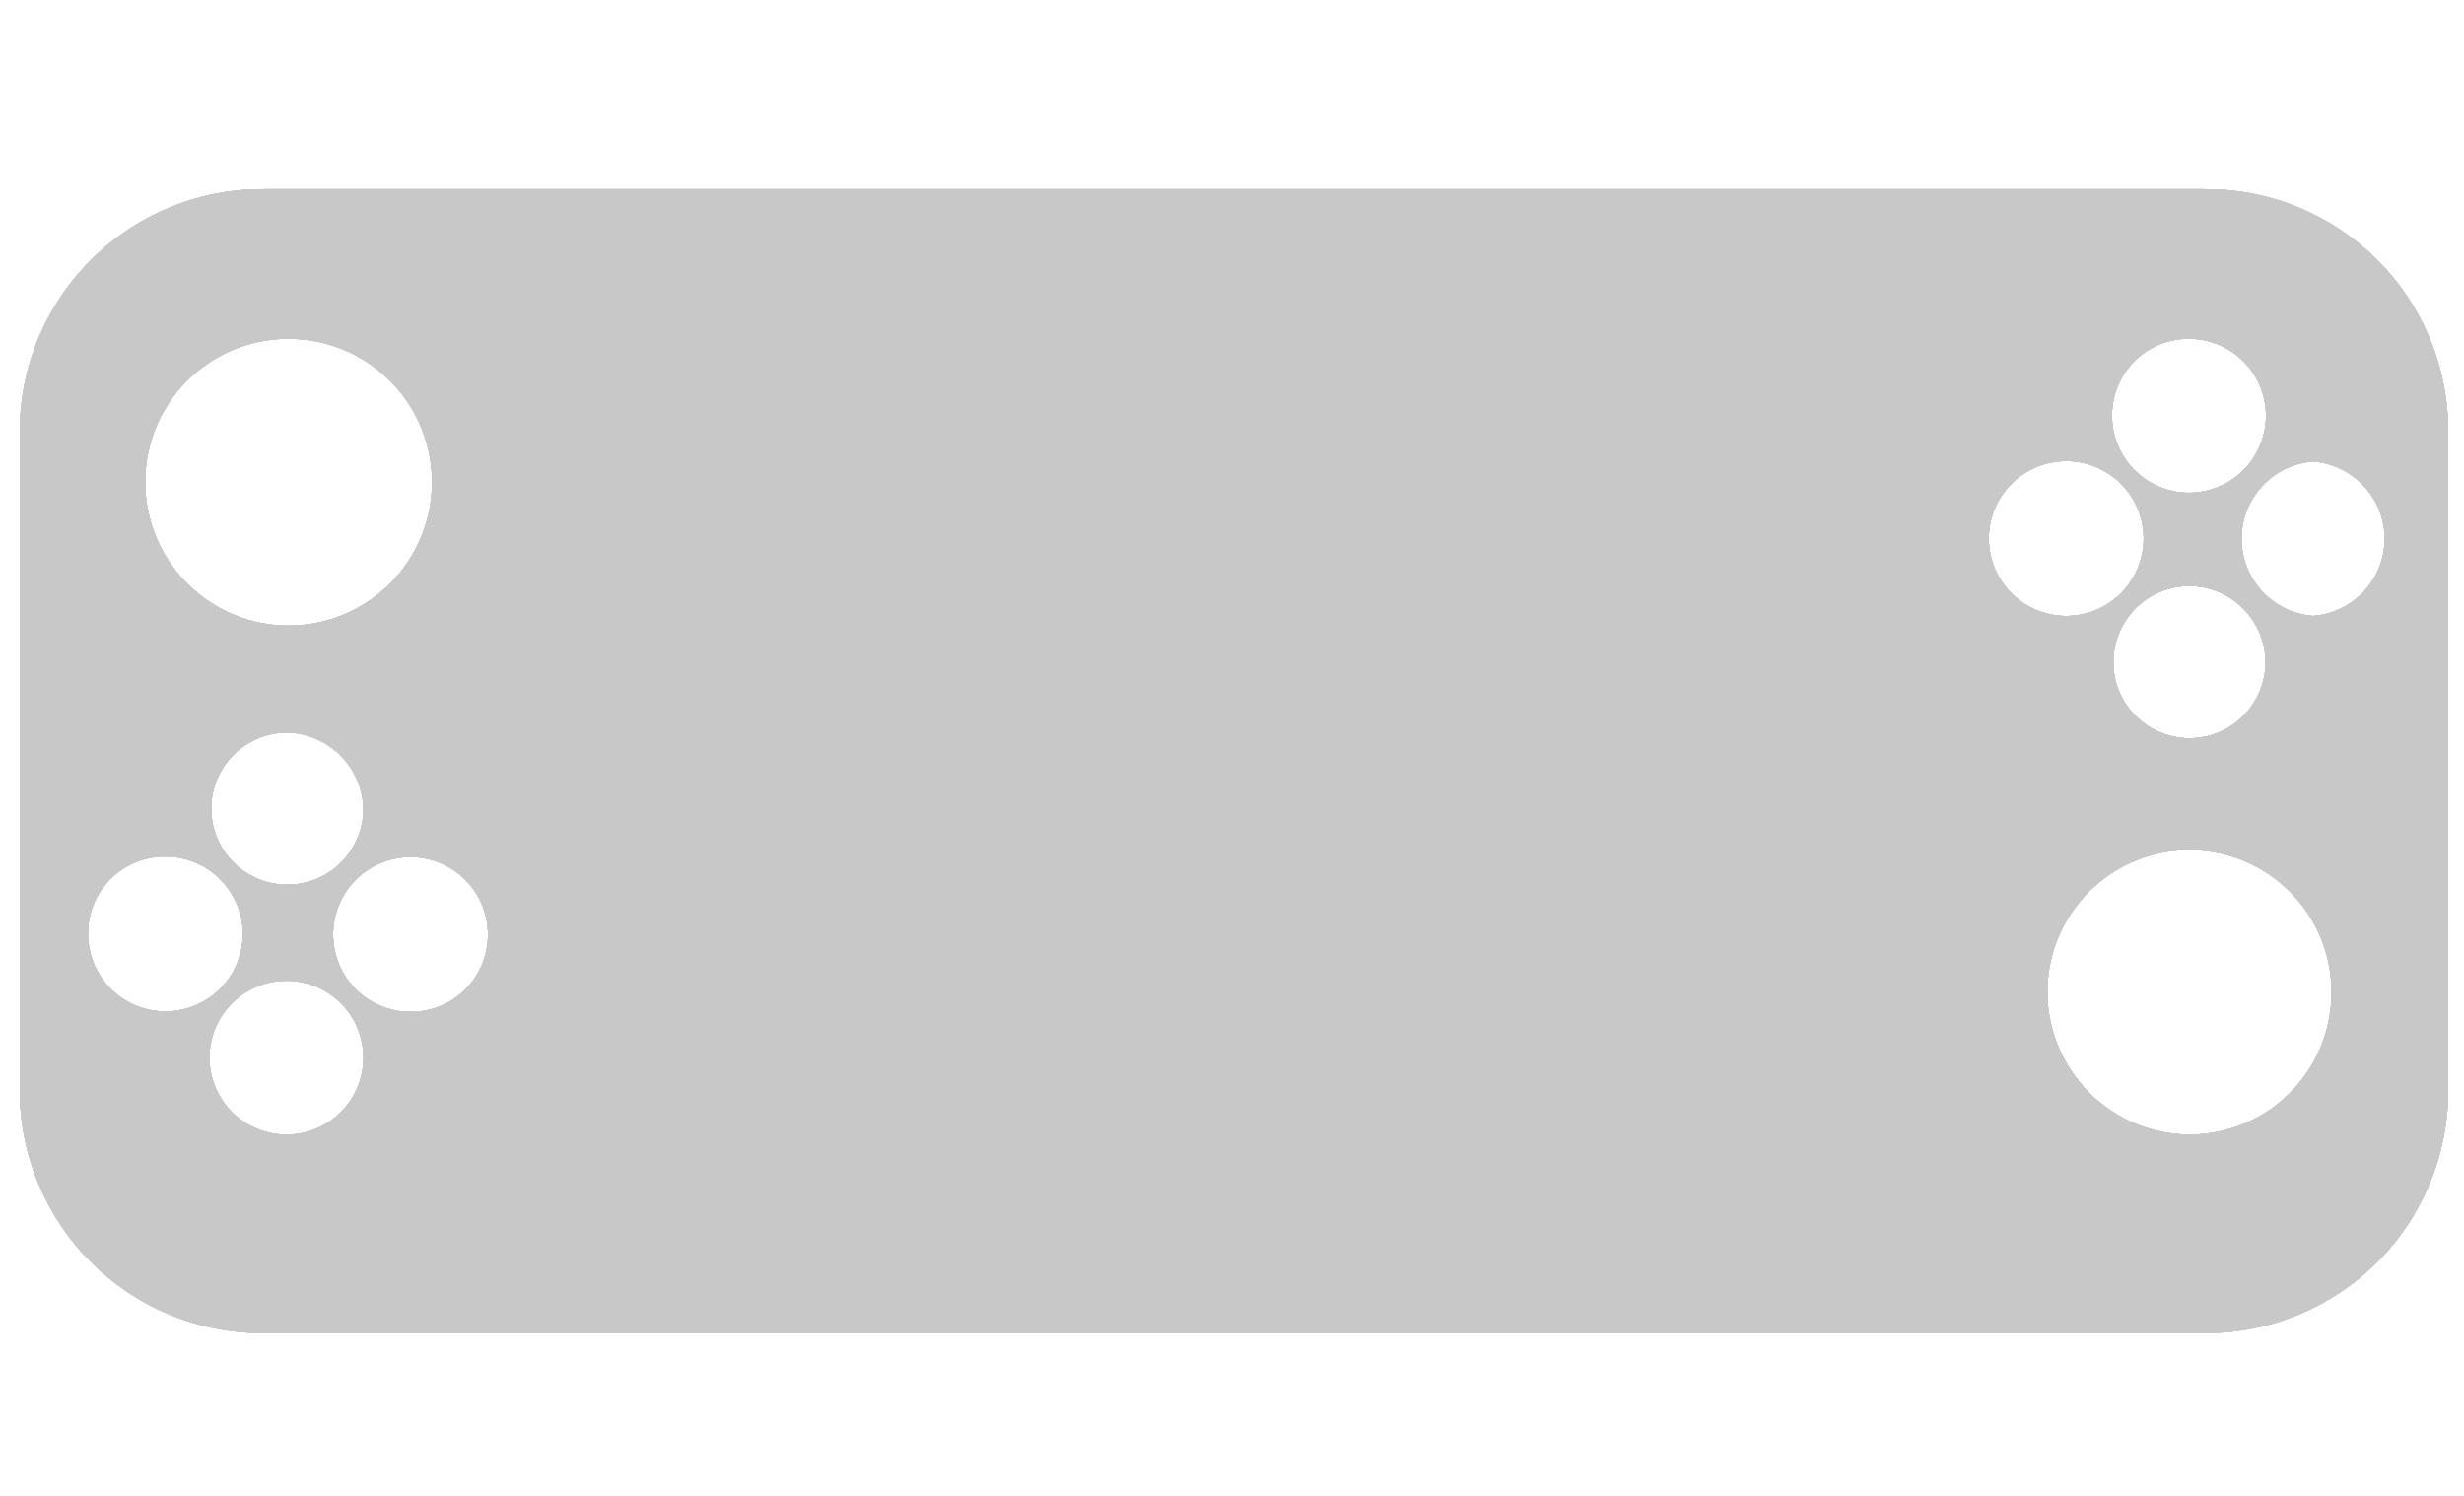 <svg id="レイヤー_1" data-name="レイヤー 1" xmlns="http://www.w3.org/2000/svg" xmlns:xlink="http://www.w3.org/1999/xlink" viewBox="0 0 56 34"><defs><style>.cls-1,.cls-2,.cls-3{fill:#c8c8c8;}.cls-1{clip-rule:evenodd;}.cls-3{fill-rule:evenodd;}.cls-4{clip-path:url(#clip-path);}.cls-5{clip-path:url(#clip-path-2);}.cls-6{isolation:isolate;}.cls-7{clip-path:url(#clip-path-3);}.cls-8{clip-path:url(#clip-path-7);}.cls-9{clip-path:url(#clip-path-8);}.cls-10{clip-path:url(#clip-path-9);}.cls-11{clip-path:url(#clip-path-10);}.cls-12{clip-path:url(#clip-path-12);}.cls-13{clip-path:url(#clip-path-13);}.cls-14{clip-path:url(#clip-path-14);}.cls-15{clip-path:url(#clip-path-16);}</style><clipPath id="clip-path"><path class="cls-1" d="M50.09,4.3H46l-.09,0v0H10.14v0L10,4.3H6A5.51,5.51,0,0,0,.45,9.81v15A5.52,5.52,0,0,0,6,30.3H10l.12,0v0H46v0l.09,0h4.05a5.51,5.51,0,0,0,5.5-5.51v-15A5.5,5.5,0,0,0,50.09,4.3Zm-.31,3.4A1.75,1.75,0,1,1,48,9.44,1.74,1.74,0,0,1,49.78,7.7Zm1.71,7.37a1.73,1.73,0,1,1-1.71-1.75A1.74,1.74,0,0,1,51.49,15.07ZM6.52,7.7A3.26,3.26,0,1,1,3.3,11,3.25,3.25,0,0,1,6.52,7.7ZM8.26,18.42a1.73,1.73,0,1,1-1.74-1.77A1.78,1.78,0,0,1,8.26,18.42ZM2,21.24a1.74,1.74,0,0,1,1.72-1.77A1.76,1.76,0,1,1,2,21.24Zm4.52,4.55A1.75,1.75,0,1,1,8.26,24,1.75,1.75,0,0,1,6.52,25.79ZM9.34,23a1.76,1.76,0,1,1,1.75-1.75A1.75,1.75,0,0,1,9.34,23Zm2.79,2.45H44V9.15H12.13ZM45.2,12.24A1.76,1.76,0,1,1,47,14,1.76,1.76,0,0,1,45.2,12.24Zm4.58,13.55a3.25,3.25,0,0,1-3.25-3.24,3.23,3.23,0,1,1,6.46,0A3.23,3.23,0,0,1,49.78,25.79ZM52.57,14a1.76,1.76,0,0,1,0-3.51,1.76,1.76,0,0,1,0,3.51Z"/></clipPath><clipPath id="clip-path-2"><rect class="cls-2" x="0.45" y="4.3" width="56" height="26"/></clipPath><clipPath id="clip-path-3"><rect class="cls-2" x="-21.55" y="-32.7" width="100" height="100"/></clipPath><clipPath id="clip-path-7"><path class="cls-1" d="M96.83,16.85l2-6.23h2L98,18.71H95.66l-2.88-8.09h2ZM83.52,12.33V10.62h6.63v1.71h-2.4v6.38H85.9V12.33Zm31.05,5.57H132V29.63H114.57V17.9Zm-11,8.55h1v2.1h8.73V29.6h-9.78V26.45ZM79.69,21.82h25V7h-25ZM76,3.67h32.43V25.16H93.66v1.29H100v3.16H93.66v0h-2.9v0H84.37V26.45h6.39V25.16H76Z"/></clipPath><clipPath id="clip-path-8"><rect class="cls-2" x="76" y="3.67" width="56" height="26"/></clipPath><clipPath id="clip-path-9"><rect class="cls-2" x="54" y="-33.33" width="99" height="100"/></clipPath><clipPath id="clip-path-10"><rect class="cls-2" x="54.39" y="-33.33" width="98" height="100"/></clipPath><clipPath id="clip-path-12"><path class="cls-1" d="M-29.64,19.73l-3.24-8.46-1.57,8.46ZM-33.48,4H-60l-3.34,15.73h26.52Zm-6.14,12.81H-59.3l2.1-9.87h19.68Zm-26.5,6.13h-1.7v1.21h0a.14.14,0,0,0,0,.07v2.45A3.33,3.33,0,0,0-64.49,30h9a3.34,3.34,0,0,0,3.35-3.33V24.22a.14.14,0,0,0,0-.07h0V22.94h-14Zm9.31.38a1.22,1.22,0,0,1,1.21,1.22,1.21,1.21,0,0,1-1.21,1.21A1.22,1.22,0,0,1-58,24.54,1.22,1.22,0,0,1-56.81,23.32Zm-7.12,5.4a2.25,2.25,0,0,1-2.25-2.24,2.25,2.25,0,0,1,2.25-2.24,2.27,2.27,0,0,1,2.26,2.24A2.27,2.27,0,0,1-63.93,28.72Zm4-2.24a1.23,1.23,0,0,1,1.22-1.2,1.21,1.21,0,0,1,1.21,1.2,1.2,1.2,0,0,1-1.21,1.19A1.22,1.22,0,0,1-60,26.48Zm3.17,3.13A1.2,1.2,0,0,1-58,28.42a1.21,1.21,0,0,1,1.22-1.2,1.21,1.21,0,0,1,1.21,1.2A1.2,1.2,0,0,1-56.81,29.61Zm1.94-1.94a1.2,1.2,0,0,1-1.21-1.19,1.21,1.21,0,0,1,1.21-1.2,1.21,1.21,0,0,1,1.21,1.2A1.2,1.2,0,0,1-54.87,27.67Zm26.06-4.73H-44.54v1.21h0a.14.14,0,0,0,0,.07v2.45A3.33,3.33,0,0,0-41.21,30h9.05a3.35,3.35,0,0,0,3.35-3.33V24.22a.14.14,0,0,0,0-.07h0Zm-4.72.38a1.22,1.22,0,0,1,1.21,1.22,1.21,1.21,0,0,1-1.21,1.21,1.22,1.22,0,0,1-1.22-1.21A1.22,1.22,0,0,1-33.53,23.32Zm-7.13,5.4a2.25,2.25,0,0,1-2.24-2.24,2.25,2.25,0,0,1,2.24-2.24,2.27,2.27,0,0,1,2.27,2.24A2.27,2.27,0,0,1-40.66,28.72Zm3.95-2.24a1.24,1.24,0,0,1,1.23-1.2,1.21,1.21,0,0,1,1.21,1.2,1.2,1.2,0,0,1-1.21,1.19A1.23,1.23,0,0,1-36.71,26.48Zm3.18,3.13a1.2,1.2,0,0,1-1.22-1.19,1.21,1.21,0,0,1,1.22-1.2,1.21,1.21,0,0,1,1.21,1.2A1.2,1.2,0,0,1-33.53,29.61Zm1.94-1.94a1.2,1.2,0,0,1-1.21-1.19,1.21,1.21,0,0,1,1.21-1.2,1.2,1.2,0,0,1,1.2,1.2A1.19,1.19,0,0,1-31.59,27.67Z"/></clipPath><clipPath id="clip-path-13"><rect class="cls-2" x="-74.82" y="4" width="56" height="26"/></clipPath><clipPath id="clip-path-14"><rect class="cls-2" x="-97.82" y="-33" width="100" height="100"/></clipPath><clipPath id="clip-path-16"><rect class="cls-2" x="-67.82" y="4" width="40" height="26"/></clipPath></defs><title>handheld_gray</title><path class="cls-3" d="M50.09,4.3H46l-.09,0v0H10.14v0L10,4.3H6A5.51,5.51,0,0,0,.45,9.81v15A5.52,5.52,0,0,0,6,30.3H10l.12,0v0H46v0l.09,0h4.05a5.51,5.51,0,0,0,5.5-5.51v-15A5.5,5.5,0,0,0,50.09,4.3Zm-.31,3.4A1.75,1.75,0,1,1,48,9.44,1.74,1.74,0,0,1,49.78,7.7Zm1.71,7.37a1.73,1.73,0,1,1-1.71-1.75A1.74,1.74,0,0,1,51.49,15.07ZM6.52,7.7A3.26,3.26,0,1,1,3.3,11,3.25,3.25,0,0,1,6.52,7.7ZM8.26,18.42a1.73,1.73,0,1,1-1.74-1.77A1.78,1.78,0,0,1,8.26,18.42ZM2,21.24a1.74,1.74,0,0,1,1.72-1.77A1.76,1.76,0,1,1,2,21.24Zm4.52,4.55A1.75,1.75,0,1,1,8.26,24,1.75,1.75,0,0,1,6.52,25.79ZM9.34,23a1.76,1.76,0,1,1,1.75-1.75A1.75,1.75,0,0,1,9.34,23Zm2.79,2.45H44V9.15H12.13ZM45.2,12.24A1.76,1.76,0,1,1,47,14,1.76,1.76,0,0,1,45.2,12.24Zm4.58,13.55a3.25,3.25,0,0,1-3.25-3.24,3.23,3.23,0,1,1,6.46,0A3.23,3.23,0,0,1,49.78,25.79ZM52.57,14a1.76,1.76,0,0,1,0-3.51,1.76,1.76,0,0,1,0,3.51Z"/><g class="cls-4"><rect class="cls-2" x="0.45" y="4.3" width="56" height="26"/><g class="cls-5"><g class="cls-6"><rect class="cls-2" x="-21.55" y="-32.7" width="100" height="100"/><g class="cls-7"><rect class="cls-2" x="0.45" y="4.3" width="56" height="26"/><g class="cls-5"><rect class="cls-2" x="-4.55" y="-0.7" width="65.13" height="36"/></g><rect class="cls-2" x="-21.55" y="-32.7" width="100" height="100"/><g class="cls-7"><rect class="cls-2" x="0.45" y="4.3" width="56" height="26"/><g class="cls-5"><rect class="cls-2" x="-26.55" y="-37.7" width="110" height="110"/></g></g></g></g></g></g><path class="cls-3" d="M96.83,16.85l2-6.23h2L98,18.71H95.66l-2.88-8.09h2ZM83.52,12.33V10.62h6.63v1.71h-2.4v6.38H85.9V12.33Zm31.05,5.57H132V29.63H114.57V17.9Zm-11,8.55h1v2.1h8.73V29.6h-9.78V26.45ZM79.69,21.82h25V7h-25ZM76,3.67h32.43V25.16H93.66v1.29H100v3.16H93.66v0h-2.9v0H84.37V26.45h6.39V25.16H76Z"/><g class="cls-8"><rect class="cls-2" x="76" y="3.67" width="56" height="26"/><g class="cls-9"><g class="cls-6"><rect class="cls-2" x="54" y="-33.33" width="99" height="100"/><g class="cls-10"><rect class="cls-2" x="54.39" y="-33.33" width="98" height="100"/><g class="cls-11"><rect class="cls-2" x="76" y="3.67" width="56" height="26"/><g class="cls-9"><rect class="cls-2" x="49.39" y="-38.33" width="108" height="110"/></g></g></g></g></g></g><path class="cls-3" d="M-29.64,19.73l-3.24-8.46-1.57,8.46ZM-33.48,4H-60l-3.34,15.73h26.52Zm-6.14,12.81H-59.3l2.1-9.87h19.68Zm-26.5,6.13h-1.7v1.21h0a.14.14,0,0,0,0,.07v2.45A3.33,3.33,0,0,0-64.49,30h9a3.34,3.34,0,0,0,3.35-3.33V24.22a.14.14,0,0,0,0-.07h0V22.94h-14Zm9.31.38a1.22,1.22,0,0,1,1.21,1.22,1.21,1.21,0,0,1-1.21,1.21A1.22,1.22,0,0,1-58,24.54,1.22,1.22,0,0,1-56.81,23.32Zm-7.12,5.4a2.25,2.25,0,0,1-2.25-2.24,2.25,2.25,0,0,1,2.25-2.24,2.27,2.27,0,0,1,2.26,2.24A2.27,2.27,0,0,1-63.93,28.72Zm4-2.24a1.23,1.23,0,0,1,1.22-1.2,1.21,1.21,0,0,1,1.21,1.2,1.2,1.2,0,0,1-1.21,1.19A1.22,1.22,0,0,1-60,26.48Zm3.17,3.13A1.2,1.2,0,0,1-58,28.42a1.21,1.21,0,0,1,1.22-1.2,1.21,1.21,0,0,1,1.21,1.2A1.2,1.2,0,0,1-56.81,29.61Zm1.94-1.94a1.2,1.2,0,0,1-1.21-1.19,1.21,1.21,0,0,1,1.21-1.2,1.21,1.21,0,0,1,1.21,1.2A1.2,1.2,0,0,1-54.87,27.67Zm26.06-4.73H-44.54v1.21h0a.14.14,0,0,0,0,.07v2.45A3.33,3.33,0,0,0-41.21,30h9.05a3.35,3.35,0,0,0,3.35-3.33V24.22a.14.14,0,0,0,0-.07h0Zm-4.72.38a1.22,1.22,0,0,1,1.21,1.22,1.21,1.21,0,0,1-1.21,1.21,1.22,1.22,0,0,1-1.22-1.21A1.22,1.22,0,0,1-33.53,23.32Zm-7.13,5.4a2.25,2.25,0,0,1-2.24-2.24,2.25,2.25,0,0,1,2.24-2.24,2.27,2.27,0,0,1,2.27,2.24A2.27,2.27,0,0,1-40.66,28.72Zm3.95-2.24a1.24,1.24,0,0,1,1.23-1.2,1.21,1.21,0,0,1,1.21,1.2,1.2,1.2,0,0,1-1.21,1.19A1.23,1.23,0,0,1-36.71,26.48Zm3.18,3.13a1.2,1.2,0,0,1-1.22-1.19,1.21,1.21,0,0,1,1.22-1.2,1.21,1.21,0,0,1,1.21,1.2A1.2,1.2,0,0,1-33.53,29.61Zm1.94-1.94a1.2,1.2,0,0,1-1.21-1.19,1.21,1.21,0,0,1,1.21-1.2,1.2,1.2,0,0,1,1.2,1.2A1.19,1.19,0,0,1-31.59,27.67Z"/><g class="cls-12"><rect class="cls-2" x="-74.82" y="4" width="56" height="26"/><g class="cls-13"><g class="cls-6"><rect class="cls-2" x="-97.82" y="-33" width="100" height="100"/><g class="cls-14"><rect class="cls-2" x="-97.82" y="-33" width="100" height="100"/><g class="cls-14"><rect class="cls-2" x="-67.82" y="4" width="40" height="26"/><g class="cls-15"><rect class="cls-2" x="-102.82" y="-38" width="110" height="110"/></g></g></g></g></g></g></svg>